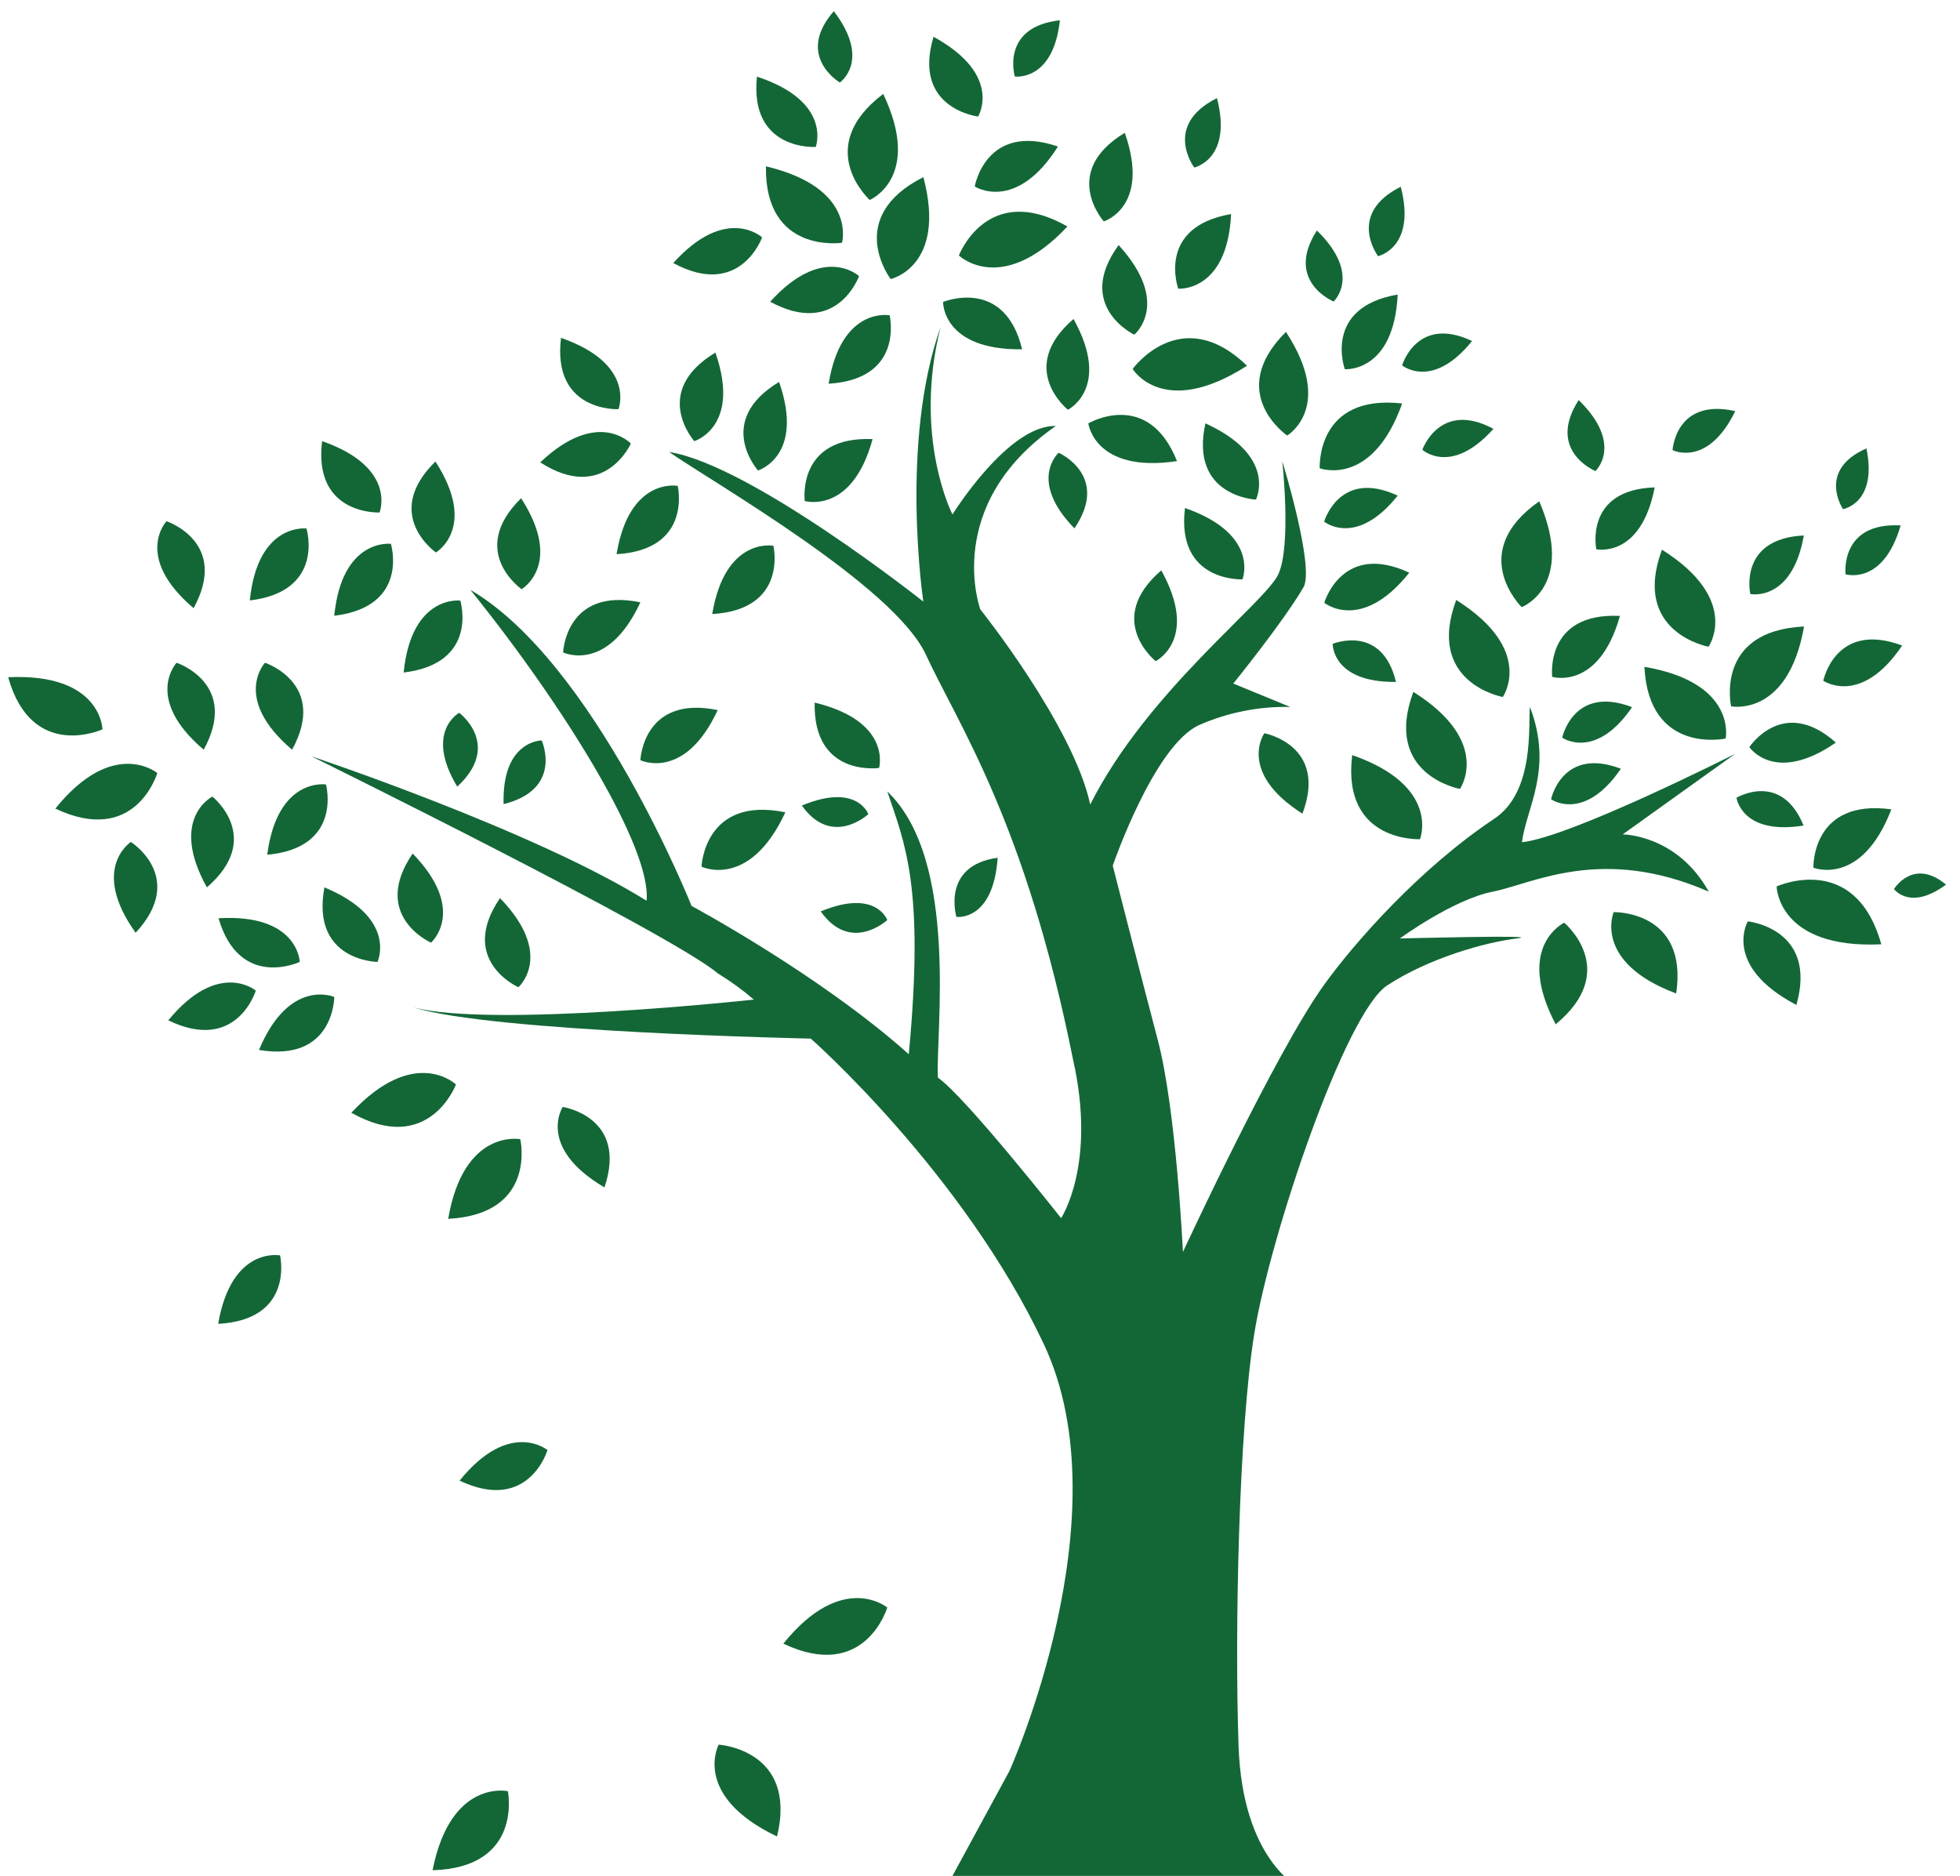 <svg width="70" height="67" viewBox="0 0 70 67" fill="none" xmlns="http://www.w3.org/2000/svg">
<path d="M33.806 67.388H46.364C46.364 67.388 44.377 66.413 44.235 62.371C44.093 58.328 44.235 51.081 44.802 47.596C45.37 44.112 48.047 36.168 49.547 35.192C51.046 34.215 53.033 33.658 54.168 33.519C55.303 33.38 49.994 33.519 49.994 33.519C49.994 33.519 51.898 32.125 53.317 31.846C54.736 31.568 57.196 30.174 61.027 31.846C59.892 29.802 57.953 29.802 57.953 29.802L61.974 26.922C61.974 26.922 56.108 29.895 54.357 30.081C54.499 28.872 55.492 27.479 54.641 25.249C54.57 25.86 54.836 28.264 53.364 29.245C50.715 31.01 48.402 33.636 47.309 35.145C45.559 37.561 42.247 44.717 42.247 44.717C42.247 44.717 42.011 39.653 41.349 37.144C40.688 34.634 39.741 30.918 39.741 30.918C39.741 30.918 41.207 26.644 42.816 25.901C43.841 25.448 44.956 25.225 46.08 25.25L44.046 24.414C44.046 24.414 45.838 22.202 46.553 20.976C46.963 20.272 45.796 16.469 45.796 16.469C45.796 16.469 46.127 19.489 45.654 20.511C45.181 21.533 40.971 24.692 38.937 28.734C38.322 25.901 35.011 21.765 35.011 21.765C35.011 21.765 33.639 18.049 37.707 15.215C36.004 15.168 34.017 18.374 34.017 18.374C34.017 18.374 32.598 15.633 33.592 11.684C32.125 15.819 32.976 21.487 32.976 21.487C32.976 21.487 26.827 16.608 23.895 16.142C25.503 17.258 31.936 20.928 33.071 23.39C34.206 25.852 36.619 29.337 38.322 37.839C39.173 41.603 37.896 43.507 37.896 43.507C37.896 43.507 34.491 39.186 33.497 38.489C33.403 36.956 34.279 30.731 31.689 28.268C32.315 30.127 33.024 31.66 32.456 37.653C29.287 34.819 24.699 32.357 24.699 32.357C24.699 32.357 21.246 23.669 16.799 21.067C20.205 25.295 23.28 30.312 23.091 32.171C19.07 29.662 11.123 27.014 11.123 27.014C11.123 27.014 23.942 33.332 25.645 34.772C26.096 35.047 26.523 35.358 26.922 35.702C26.922 35.702 17.556 36.724 14.765 35.98C17.556 36.863 28.956 37.095 28.956 37.095C28.956 37.095 34.396 41.881 37.282 48.013C40.167 54.146 36.051 63.253 36.051 63.253L33.806 67.388Z" fill="#136736"/>
<path d="M18.139 63.975C18.139 63.975 16.098 63.519 15.449 66.798C18.695 66.707 18.139 63.975 18.139 63.975Z" fill="#136736"/>
<path d="M25.667 62.312C25.667 62.312 24.693 64.131 27.751 65.593C28.499 62.49 25.667 62.312 25.667 62.312Z" fill="#136736"/>
<path d="M31.688 57.415C31.688 57.415 30.09 56.087 27.977 58.705C30.901 60.092 31.688 57.415 31.688 57.415Z" fill="#136736"/>
<path d="M19.553 51.792C19.553 51.792 18.202 50.67 16.414 52.883C18.887 54.056 19.553 51.792 19.553 51.792Z" fill="#136736"/>
<path d="M10.003 44.839C10.003 44.839 8.269 44.497 7.792 47.283C10.534 47.137 10.003 44.839 10.003 44.839Z" fill="#136736"/>
<path d="M18.582 40.688C18.582 40.688 16.562 40.29 16.007 43.533C19.199 43.363 18.582 40.688 18.582 40.688Z" fill="#136736"/>
<path d="M16.285 38.733C16.285 38.733 14.811 37.319 12.548 39.743C15.32 41.307 16.285 38.733 16.285 38.733Z" fill="#136736"/>
<path d="M11.938 35.608C11.938 35.608 10.333 34.904 9.25 37.501C11.939 37.949 11.938 35.608 11.938 35.608Z" fill="#136736"/>
<path d="M9.136 35.381C9.136 35.381 7.803 34.257 6.01 36.443C8.458 37.626 9.136 35.381 9.136 35.381Z" fill="#136736"/>
<path d="M4.674 30.072C4.674 30.072 3.203 31.018 4.844 33.316C6.68 31.335 4.674 30.072 4.674 30.072Z" fill="#136736"/>
<path d="M7.585 28.451C7.585 28.451 6.018 29.231 7.389 31.693C9.438 29.924 7.585 28.451 7.585 28.451Z" fill="#136736"/>
<path d="M6.307 23.671C6.307 23.671 5.115 24.94 7.275 26.777C8.567 24.417 6.307 23.671 6.307 23.671Z" fill="#136736"/>
<path d="M9.465 23.671C9.465 23.671 8.272 24.94 10.432 26.777C11.724 24.417 9.465 23.671 9.465 23.671Z" fill="#136736"/>
<path d="M5.946 18.616C5.946 18.616 4.754 19.884 6.914 21.722C8.206 19.362 5.946 18.616 5.946 18.616Z" fill="#136736"/>
<path d="M10.946 18.877C10.946 18.877 9.203 18.653 8.922 21.446C11.629 21.12 10.946 18.877 10.946 18.877Z" fill="#136736"/>
<path d="M13.961 19.424C13.961 19.424 12.218 19.2 11.937 21.993C14.645 21.666 13.961 19.424 13.961 19.424Z" fill="#136736"/>
<path d="M15.567 19.732C15.567 19.732 17.081 18.854 15.551 16.483C13.622 18.378 15.567 19.732 15.567 19.732Z" fill="#136736"/>
<path d="M18.628 21.043C18.628 21.043 20.141 20.165 18.611 17.795C16.683 19.69 18.628 21.043 18.628 21.043Z" fill="#136736"/>
<path d="M20.111 23.302C20.111 23.302 21.686 24.067 22.871 21.513C20.201 20.962 20.111 23.302 20.111 23.302Z" fill="#136736"/>
<path d="M22.871 27.151C22.871 27.151 24.447 27.916 25.632 25.362C22.962 24.811 22.871 27.151 22.871 27.151Z" fill="#136736"/>
<path d="M25.054 30.954C25.054 30.954 26.763 31.784 28.048 29.013C25.152 28.416 25.054 30.954 25.054 30.954Z" fill="#136736"/>
<path d="M13.556 18.304C13.556 18.304 14.197 16.697 11.504 15.756C11.175 18.416 13.556 18.304 13.556 18.304Z" fill="#136736"/>
<path d="M22.088 14.615C22.088 14.615 22.729 13.008 20.037 12.067C19.707 14.727 22.088 14.615 22.088 14.615Z" fill="#136736"/>
<path d="M24.797 15.756C24.797 15.756 26.477 15.248 25.55 12.593C23.226 13.996 24.797 15.756 24.797 15.756Z" fill="#136736"/>
<path d="M30.68 9.861C30.68 9.861 29.401 8.677 27.507 10.777C29.896 12.072 30.68 9.861 30.68 9.861Z" fill="#136736"/>
<path d="M27.218 8.479C27.218 8.479 25.94 7.294 24.045 9.395C26.434 10.69 27.218 8.479 27.218 8.479Z" fill="#136736"/>
<path d="M29.134 5.248C29.134 5.248 29.744 3.628 27.034 2.738C26.755 5.403 29.134 5.248 29.134 5.248Z" fill="#136736"/>
<path d="M34.933 4.162C34.933 4.162 35.837 2.681 33.341 1.314C32.567 3.884 34.933 4.162 34.933 4.162Z" fill="#136736"/>
<path d="M34.812 6.66C34.812 6.66 36.276 7.617 37.784 5.234C35.208 4.351 34.812 6.66 34.812 6.66Z" fill="#136736"/>
<path d="M36.243 2.734C36.243 2.734 37.615 2.921 37.853 0.724C35.719 0.964 36.243 2.734 36.243 2.734Z" fill="#136736"/>
<path d="M29.995 2.947C29.995 2.947 31.128 2.167 29.779 0.399C28.384 2.003 29.995 2.947 29.995 2.947Z" fill="#136736"/>
<path d="M33.681 10.785C33.681 10.785 33.648 12.511 36.505 12.476C35.874 9.87 33.681 10.785 33.681 10.785Z" fill="#136736"/>
<path d="M38.14 14.635C38.14 14.635 39.709 13.856 38.34 11.393C36.29 13.16 38.14 14.635 38.14 14.635Z" fill="#136736"/>
<path d="M41.274 23.614C41.274 23.614 42.843 22.835 41.474 20.372C39.423 22.139 41.274 23.614 41.274 23.614Z" fill="#136736"/>
<path d="M44.374 20.692C44.374 20.692 45.014 19.084 42.321 18.145C41.993 20.805 44.374 20.692 44.374 20.692Z" fill="#136736"/>
<path d="M50.714 29.973C50.714 29.973 51.469 28.076 48.293 26.969C47.906 30.106 50.714 29.973 50.714 29.973Z" fill="#136736"/>
<path d="M52.141 28.177C52.141 28.177 53.314 26.498 50.477 24.711C49.375 27.681 52.141 28.177 52.141 28.177Z" fill="#136736"/>
<path d="M61.631 26.378C61.631 26.378 62.049 24.383 58.729 23.817C58.886 26.974 61.631 26.378 61.631 26.378Z" fill="#136736"/>
<path d="M61.825 25.227C61.825 25.227 63.855 25.637 64.431 22.376C61.218 22.53 61.825 25.227 61.825 25.227Z" fill="#136736"/>
<path d="M62.477 26.685C62.477 26.685 63.381 28.034 65.566 26.522C63.676 24.839 62.477 26.685 62.477 26.685Z" fill="#136736"/>
<path d="M57.631 32.578C57.631 32.578 56.871 34.363 59.864 35.484C60.302 32.512 57.631 32.578 57.631 32.578Z" fill="#136736"/>
<path d="M55.865 32.956C55.865 32.956 54.088 33.791 55.56 36.585C57.902 34.654 55.865 32.956 55.865 32.956Z" fill="#136736"/>
<path d="M63.451 31.661C63.451 31.661 63.487 33.9 67.189 33.727C66.252 30.376 63.451 31.661 63.451 31.661Z" fill="#136736"/>
<path d="M62.422 32.908C62.422 32.908 61.492 34.491 64.157 35.894C64.931 33.162 62.422 32.908 62.422 32.908Z" fill="#136736"/>
<path d="M64.764 30.991C64.764 30.991 66.483 31.687 67.547 28.907C64.688 28.515 64.764 30.991 64.764 30.991Z" fill="#136736"/>
<path d="M62.018 28.493C62.018 28.493 62.196 29.839 64.413 29.486C63.615 27.532 62.018 28.493 62.018 28.493Z" fill="#136736"/>
<path d="M65.118 24.313C65.118 24.313 66.46 25.246 67.934 23.056C65.549 22.165 65.118 24.313 65.118 24.313Z" fill="#136736"/>
<path d="M62.511 21.217C62.511 21.217 64.001 21.519 64.423 19.125C62.065 19.239 62.511 21.217 62.511 21.217Z" fill="#136736"/>
<path d="M53.671 24.894C53.671 24.894 54.844 23.215 52.007 21.429C50.905 24.398 53.671 24.894 53.671 24.894Z" fill="#136736"/>
<path d="M61.02 23.098C61.02 23.098 62.193 21.419 59.356 19.633C58.254 22.602 61.02 23.098 61.02 23.098Z" fill="#136736"/>
<path d="M54.346 21.685C54.346 21.685 56.282 20.954 54.973 17.904C52.353 19.738 54.346 21.685 54.346 21.685Z" fill="#136736"/>
<path d="M55.436 24.174C55.436 24.174 57.101 24.681 57.855 21.998C55.153 21.868 55.436 24.174 55.436 24.174Z" fill="#136736"/>
<path d="M55.794 26.347C55.794 26.347 56.972 27.179 58.289 25.257C56.19 24.455 55.794 26.347 55.794 26.347Z" fill="#136736"/>
<path d="M55.395 28.547C55.395 28.547 56.572 29.379 57.889 27.457C55.79 26.654 55.395 28.547 55.395 28.547Z" fill="#136736"/>
<path d="M44.854 17.844C44.854 17.844 45.643 16.302 43.051 15.121C42.472 17.739 44.854 17.844 44.854 17.844Z" fill="#136736"/>
<path d="M45.97 15.556C45.97 15.556 47.688 14.544 45.926 11.854C43.742 14.028 45.97 15.556 45.97 15.556Z" fill="#136736"/>
<path d="M47.133 16.725C47.133 16.725 49.003 17.431 50.077 14.411C46.987 14.06 47.133 16.725 47.133 16.725Z" fill="#136736"/>
<path d="M47.291 18.631C47.291 18.631 48.429 19.566 49.917 17.702C47.838 16.731 47.291 18.631 47.291 18.631Z" fill="#136736"/>
<path d="M47.296 21.529C47.296 21.529 48.611 22.609 50.331 20.455C47.928 19.331 47.296 21.529 47.296 21.529Z" fill="#136736"/>
<path d="M45.155 26.189C45.155 26.189 44.177 27.573 46.515 29.062C47.44 26.612 45.155 26.189 45.155 26.189Z" fill="#136736"/>
<path d="M37.81 16.171C37.81 16.171 36.698 17.148 38.372 18.872C39.658 16.981 37.81 16.171 37.81 16.171Z" fill="#136736"/>
<path d="M38.869 15.121C38.869 15.121 39.087 16.91 42.035 16.469C41.001 13.865 38.869 15.121 38.869 15.121Z" fill="#136736"/>
<path d="M40.452 13.178C40.452 13.178 41.537 14.985 44.536 13.064C42.177 10.783 40.452 13.178 40.452 13.178Z" fill="#136736"/>
<path d="M40.51 11.954C40.51 11.954 41.856 10.844 39.951 8.753C38.365 10.932 40.51 11.954 40.51 11.954Z" fill="#136736"/>
<path d="M42.08 10.311C42.08 10.311 43.832 10.448 43.968 7.645C41.281 8.106 42.08 10.311 42.08 10.311Z" fill="#136736"/>
<path d="M48.029 13.187C48.029 13.187 49.781 13.323 49.917 10.52C47.229 10.981 48.029 13.187 48.029 13.187Z" fill="#136736"/>
<path d="M47.63 10.769C47.63 10.769 48.655 9.82 47.032 8.232C45.865 10.049 47.63 10.769 47.63 10.769Z" fill="#136736"/>
<path d="M56.98 16.825C56.98 16.825 58.005 15.875 56.381 14.288C55.216 16.105 56.98 16.825 56.98 16.825Z" fill="#136736"/>
<path d="M59.734 16.077C59.734 16.077 60.985 16.713 61.973 14.684C59.842 14.203 59.734 16.077 59.734 16.077Z" fill="#136736"/>
<path d="M49.217 9.149C49.217 9.149 50.592 8.85 50.027 6.67C48.078 7.643 49.217 9.149 49.217 9.149Z" fill="#136736"/>
<path d="M42.652 5.983C42.652 5.983 44.028 5.684 43.463 3.504C41.513 4.476 42.652 5.983 42.652 5.983Z" fill="#136736"/>
<path d="M65.912 20.511C65.912 20.511 67.255 20.93 67.88 18.766C65.697 18.646 65.912 20.511 65.912 20.511Z" fill="#136736"/>
<path d="M67.643 31.754C67.643 31.754 68.215 32.548 69.5 31.595C68.327 30.619 67.643 31.754 67.643 31.754Z" fill="#136736"/>
<path d="M65.822 18.184C65.822 18.184 67.059 17.98 66.659 16.016C64.879 16.793 65.822 18.184 65.822 18.184Z" fill="#136736"/>
<path d="M50.798 16.064C50.798 16.064 51.828 17.008 53.337 15.316C51.418 14.289 50.798 16.064 50.798 16.064Z" fill="#136736"/>
<path d="M47.596 22.996C47.596 22.996 47.566 24.379 49.856 24.356C49.355 22.265 47.596 22.996 47.596 22.996Z" fill="#136736"/>
<path d="M50.076 13.05C50.076 13.05 51.152 13.943 52.574 12.18C50.605 11.247 50.076 13.05 50.076 13.05Z" fill="#136736"/>
<path d="M57.011 19.617C57.011 19.617 58.602 19.965 59.096 17.408C56.568 17.49 57.011 19.617 57.011 19.617Z" fill="#136736"/>
<path d="M39.421 7.907C39.421 7.907 41.101 7.397 40.171 4.744C37.848 6.149 39.421 7.907 39.421 7.907Z" fill="#136736"/>
<path d="M34.246 9.125C34.246 9.125 35.77 10.595 38.123 8.089C35.255 6.459 34.246 9.125 34.246 9.125Z" fill="#136736"/>
<path d="M30.072 8.671C30.072 8.671 30.619 6.714 27.355 5.941C27.304 9.089 30.072 8.671 30.072 8.671Z" fill="#136736"/>
<path d="M31.81 9.967C31.81 9.967 33.824 9.517 32.978 6.326C30.127 7.767 31.81 9.967 31.81 9.967Z" fill="#136736"/>
<path d="M31.062 7.143C31.062 7.143 32.961 6.344 31.544 3.354C29.005 5.277 31.062 7.143 31.062 7.143Z" fill="#136736"/>
<path d="M31.773 11.261C31.773 11.261 30.047 10.934 29.594 13.705C32.317 13.54 31.773 11.261 31.773 11.261Z" fill="#136736"/>
<path d="M27.071 16.804C27.071 16.804 28.751 16.296 27.824 13.641C25.499 15.044 27.071 16.804 27.071 16.804Z" fill="#136736"/>
<path d="M28.741 17.894C28.741 17.894 30.424 18.393 31.164 15.683C28.438 15.571 28.741 17.894 28.741 17.894Z" fill="#136736"/>
<path d="M22.531 15.843C22.531 15.843 21.35 14.564 19.295 16.514C21.575 17.987 22.531 15.843 22.531 15.843Z" fill="#136736"/>
<path d="M24.204 17.354C24.204 17.354 22.479 17.023 22.02 19.793C24.743 19.635 24.204 17.354 24.204 17.354Z" fill="#136736"/>
<path d="M27.622 19.493C27.622 19.493 25.897 19.162 25.437 21.932C28.16 21.773 27.622 19.493 27.622 19.493Z" fill="#136736"/>
<path d="M31.396 27.428C31.396 27.428 31.87 25.765 29.095 25.094C29.038 27.773 31.396 27.428 31.396 27.428Z" fill="#136736"/>
<path d="M31.012 29.079C31.012 29.079 30.613 27.948 28.637 28.771C29.713 30.289 31.012 29.079 31.012 29.079Z" fill="#136736"/>
<path d="M31.688 32.86C31.688 32.86 31.289 31.73 29.312 32.553C30.388 34.07 31.688 32.86 31.688 32.86Z" fill="#136736"/>
<path d="M34.158 32.748C34.158 32.748 35.472 32.924 35.631 30.636C33.604 30.914 34.158 32.748 34.158 32.748Z" fill="#136736"/>
<path d="M16.44 21.451C16.44 21.451 14.697 21.227 14.416 24.02C17.124 23.693 16.44 21.451 16.44 21.451Z" fill="#136736"/>
<path d="M16.4 25.459C16.4 25.459 15.149 26.134 16.33 28.096C17.944 26.605 16.4 25.459 16.4 25.459Z" fill="#136736"/>
<path d="M19.346 26.446C19.346 26.446 17.919 26.442 17.986 28.721C20.133 28.183 19.346 26.446 19.346 26.446Z" fill="#136736"/>
<path d="M11.642 28.018C11.642 28.018 9.907 27.745 9.544 30.529C12.26 30.279 11.642 28.018 11.642 28.018Z" fill="#136736"/>
<path d="M5.618 27.61C5.618 27.61 4.049 26.309 1.976 28.88C4.848 30.239 5.618 27.61 5.618 27.61Z" fill="#136736"/>
<path d="M3.66 26.05C3.66 26.05 3.627 24.033 0.292 24.188C1.136 27.207 3.66 26.05 3.66 26.05Z" fill="#136736"/>
<path d="M10.705 34.356C10.705 34.356 10.656 32.63 7.804 32.796C8.557 35.371 10.705 34.356 10.705 34.356Z" fill="#136736"/>
<path d="M13.481 34.356C13.481 34.356 14.217 32.788 11.586 31.694C11.097 34.33 13.481 34.356 13.481 34.356Z" fill="#136736"/>
<path d="M15.394 33.669C15.394 33.669 16.706 32.519 14.738 30.485C13.219 32.712 15.394 33.669 15.394 33.669Z" fill="#136736"/>
<path d="M18.514 35.261C18.514 35.261 19.825 34.111 17.857 32.077C16.339 34.303 18.514 35.261 18.514 35.261Z" fill="#136736"/>
<path d="M20.098 39.536C20.098 39.536 19.154 40.978 21.588 42.41C22.439 39.884 20.098 39.536 20.098 39.536Z" fill="#136736"/>
</svg>
